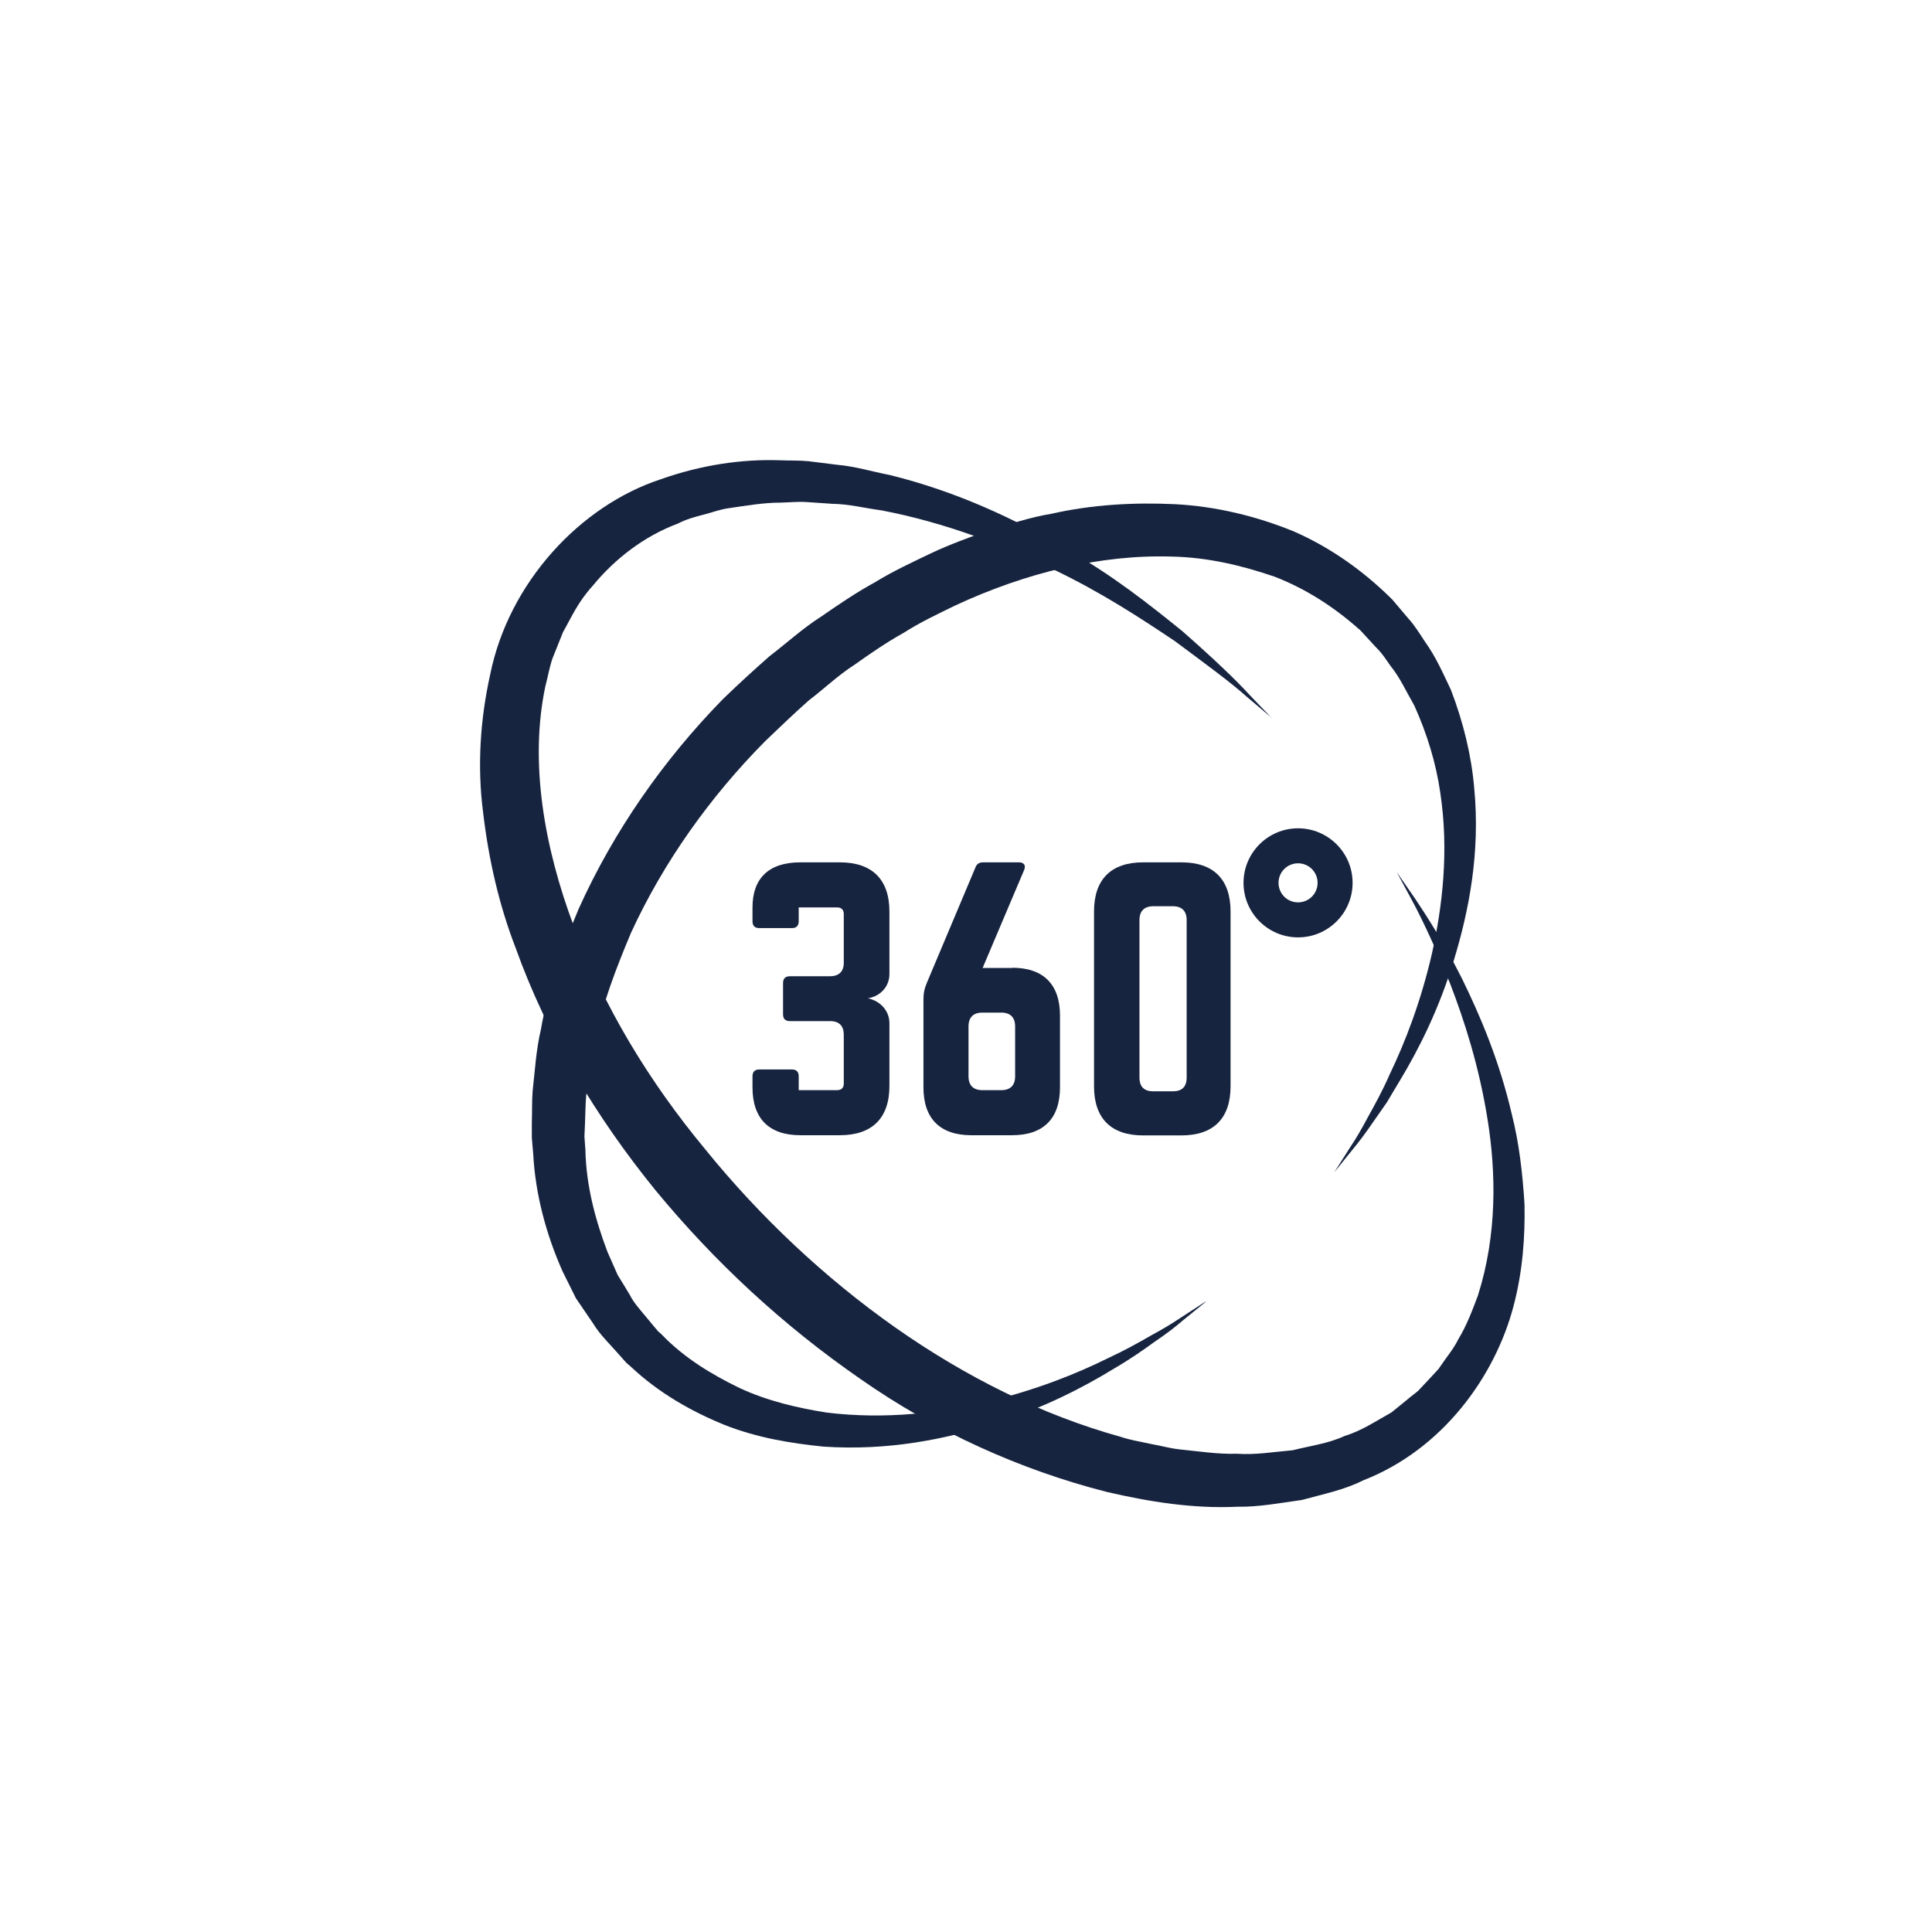 <?xml version="1.0" encoding="UTF-8"?>
<svg id="Ebene_1" data-name="Ebene 1" xmlns="http://www.w3.org/2000/svg" xmlns:xlink="http://www.w3.org/1999/xlink" viewBox="0 0 99.9 99.9">
  <defs>
    <style>
      .cls-1 {
        clip-path: url(#clippath);
      }

      .cls-2 {
        fill: none;
      }

      .cls-2, .cls-3, .cls-4 {
        stroke-width: 0px;
      }

      .cls-5 {
        clip-path: url(#clippath-1);
      }

      .cls-6 {
        clip-path: url(#clippath-2);
      }

      .cls-3 {
        fill: #fff;
      }

      .cls-4 {
        fill: #17243f;
      }
    </style>
    <clipPath id="clippath">
      <rect class="cls-2" width="99.9" height="99.9"/>
    </clipPath>
    <clipPath id="clippath-1">
      <path class="cls-2" d="M16.91,0h66.08c4.49,0,8.79,1.78,11.96,4.95,3.17,3.17,4.95,7.47,4.95,11.96v66.08c0,4.49-1.78,8.79-4.95,11.96-3.17,3.17-7.47,4.95-11.96,4.95H16.91c-4.49,0-8.79-1.78-11.96-4.95s-4.95-7.47-4.95-11.96V16.91c0-4.49,1.78-8.79,4.95-11.96C8.12,1.78,12.43,0,16.91,0Z"/>
    </clipPath>
    <clipPath id="clippath-2">
      <rect class="cls-2" x="24.64" y="23.71" width="54.87" height="54.82"/>
    </clipPath>
  </defs>
  <g class="cls-1">
    <g class="cls-5">
      <rect class="cls-3" width="99.9" height="99.9"/>
    </g>
  </g>
  <g class="cls-6">
    <path class="cls-4" d="M45.99,50.37c0,.65-.48,1.15-1.11,1.25.64.14,1.11.64,1.11,1.29v3.25c0,1.66-.9,2.54-2.56,2.54h-2.05c-1.61,0-2.47-.86-2.47-2.47v-.58c0-.23.12-.35.35-.35h1.69c.23,0,.35.12.35.35v.72h1.98c.23,0,.35-.12.35-.35v-2.51c0-.46-.23-.71-.71-.71h-2.08c-.23,0-.35-.12-.35-.35v-1.62c0-.23.12-.35.35-.35h2.08c.46,0,.71-.25.71-.69v-2.52c0-.23-.12-.35-.35-.35h-1.98v.72c0,.23-.12.35-.35.35h-1.69c-.23,0-.35-.12-.35-.35v-.72c0-1.52.86-2.33,2.47-2.33h2.05c1.66,0,2.56.88,2.56,2.54v3.25"/>
    <path class="cls-4" d="M52.34,50.04c1.61,0,2.47.86,2.47,2.47v3.72c0,1.61-.86,2.47-2.47,2.47h-2.12c-1.61,0-2.47-.86-2.47-2.47v-4.54c0-.34.05-.57.18-.88l2.51-5.96c.07-.18.19-.26.41-.26h1.84c.26,0,.37.16.26.41l-2.14,5.05h1.54M51.78,56.37c.46,0,.71-.25.71-.71v-2.59c0-.46-.25-.71-.71-.71h-.99c-.46,0-.71.25-.71.71v2.59c0,.46.25.71.71.71h.99Z"/>
    <path class="cls-4" d="M56.57,47.13c0-1.66.88-2.54,2.54-2.54h1.98c1.66,0,2.54.88,2.54,2.54v9.04c0,1.66-.88,2.54-2.54,2.54h-1.98c-1.66,0-2.54-.88-2.54-2.54v-9.04M60.65,56.43c.46,0,.71-.23.71-.71v-8.15c0-.46-.25-.71-.71-.71h-1.02c-.46,0-.71.25-.71.71v8.15c0,.48.25.71.71.71h1.02Z"/>
    <path class="cls-4" d="M67.12,48.47c-1.55,0-2.82-1.26-2.82-2.82s1.27-2.82,2.82-2.82,2.82,1.26,2.82,2.82-1.27,2.82-2.82,2.82M67.12,44.64c-.56,0-1.01.45-1.01,1.01s.45,1.01,1.01,1.01,1.01-.45,1.01-1.01-.45-1.01-1.01-1.01Z"/>
    <path class="cls-4" d="M62.35,67.31s-.41.34-1.19.97c-.38.33-.86.7-1.47,1.11-.59.43-1.28.91-2.09,1.38-1.6.98-3.65,2.04-6.18,2.84-2.51.81-5.52,1.42-8.86,1.19-1.66-.17-3.41-.45-5.12-1.13-1.69-.69-3.39-1.65-4.83-3.01l-.14-.12-.07-.06-.11-.12-.23-.26-.46-.51c-.31-.34-.63-.67-.92-1.14-.3-.44-.6-.88-.9-1.32-.23-.46-.46-.92-.69-1.39-.84-1.89-1.41-3.97-1.52-6.1l-.07-.8v-.8c.02-.53,0-1.07.04-1.61.12-1.06.18-2.15.43-3.2.37-2.14,1.1-4.21,1.95-6.23,1.8-4,4.37-7.69,7.46-10.85.86-.83,1.56-1.47,2.4-2.21.89-.68,1.74-1.46,2.67-2.05.91-.63,1.82-1.25,2.79-1.78.94-.58,1.94-1.04,2.92-1.51.99-.47,2.03-.83,3.04-1.21,1.05-.29,2.08-.65,3.15-.82,2.11-.48,4.28-.6,6.4-.5,2.13.11,4.21.62,6.13,1.4,1.91.83,3.59,2.04,5,3.42,0,0,.12.12.12.12l.06.07.11.13.22.26.44.52c.29.31.57.76.84,1.17.59.82.95,1.67,1.35,2.5.66,1.72,1.07,3.44,1.21,5.1.32,3.34-.28,6.35-1.05,8.88-.77,2.54-1.81,4.6-2.78,6.21-.24.4-.47.78-.68,1.14-.24.34-.46.66-.67.96-.41.6-.78,1.1-1.1,1.48-.63.78-.96,1.19-.96,1.19,0,0,.29-.45.82-1.29.28-.41.59-.94.93-1.58.35-.63.75-1.35,1.12-2.2.8-1.66,1.61-3.76,2.18-6.23.55-2.47.89-5.34.43-8.36-.22-1.51-.68-3.02-1.34-4.48-.4-.69-.74-1.45-1.23-2.05-.23-.32-.42-.64-.76-.97l-.46-.5-.23-.25-.12-.13-.06-.06s.07.08.02.03c-1.28-1.14-2.73-2.09-4.38-2.73-1.66-.57-3.43-1-5.3-1.04-3.72-.12-7.61.85-11.22,2.53-.9.44-1.8.86-2.66,1.41-.88.49-1.71,1.06-2.54,1.65-.86.55-1.57,1.24-2.36,1.84-.75.66-1.6,1.48-2.27,2.12-2.87,2.9-5.26,6.27-6.93,9.9-.77,1.83-1.49,3.69-1.86,5.59-.25.94-.32,1.9-.46,2.84-.04.47-.04.94-.06,1.41l-.03.7.05.69c.04,1.87.52,3.63,1.14,5.27.18.4.35.8.53,1.2.22.35.43.7.64,1.05.17.35.49.71.79,1.07l.44.53.22.26s.1.12,0,0l.06.05.12.11c1.17,1.22,2.59,2.07,4.03,2.77,1.46.68,3,1.03,4.5,1.27,3.03.37,5.9.02,8.36-.57,2.47-.6,4.56-1.43,6.21-2.25.84-.39,1.56-.79,2.18-1.15.63-.34,1.16-.66,1.57-.94.84-.54,1.28-.83,1.28-.83"/>
    <path class="cls-4" d="M65.76,37.12s-.45-.38-1.29-1.09c-.82-.74-2.12-1.69-3.75-2.9-1.69-1.13-3.76-2.5-6.3-3.71-2.52-1.22-5.5-2.39-8.84-3.03-.84-.11-1.69-.33-2.56-.34-.44-.03-.88-.06-1.32-.09-.44-.03-.89.02-1.34.03-.9,0-1.79.16-2.69.29-.45.06-.88.23-1.32.34-.44.11-.89.24-1.29.45-1.72.64-3.25,1.8-4.42,3.23-.77.85-1.07,1.58-1.53,2.39-.18.45-.36.9-.54,1.35-.16.46-.24.96-.37,1.44-.83,3.92-.07,8.31,1.47,12.41,1.52,4.13,3.9,8.05,6.79,11.53,2.84,3.51,6.22,6.68,9.83,9.22,3.64,2.56,7.6,4.53,11.64,5.65.5.17,1.01.25,1.51.36.51.09,1.01.23,1.51.29,1.01.1,2.01.26,2.99.23.99.07,1.94-.1,2.9-.18.91-.23,1.86-.35,2.69-.74.89-.27,1.63-.78,2.41-1.21.34-.28.69-.55,1.02-.83.15-.12.4-.3.45-.38l.49-.52.48-.52.35-.5c.24-.33.48-.64.67-1.03.44-.72.73-1.5,1.02-2.27,1-3.15.94-6.36.5-9.1-.44-2.76-1.2-5.11-1.93-7.01-.76-1.88-1.45-3.34-1.97-4.31-.52-.97-.8-1.48-.8-1.48,0,0,.33.48.96,1.39.61.91,1.49,2.28,2.42,4.13.91,1.86,1.92,4.19,2.58,7.04.36,1.42.55,2.98.65,4.64.03,1.66-.09,3.44-.57,5.25-.94,3.58-3.62,7.39-7.78,9.01-.99.5-2.08.71-3.16,1.01-1.1.15-2.21.37-3.34.35-2.26.11-4.54-.25-6.77-.77-4.46-1.14-8.83-3.11-12.74-5.85-3.96-2.74-7.5-6.01-10.59-9.76-3.05-3.76-5.59-7.97-7.22-12.52-.87-2.25-1.4-4.62-1.68-7-.31-2.38-.15-4.82.37-7.15.96-4.73,4.64-8.71,8.82-10.08,2.06-.73,4.17-1.05,6.17-.98.5.02,1,0,1.48.05.48.06.96.12,1.44.18.95.08,1.85.36,2.74.53,3.53.87,6.53,2.31,9.03,3.77,2.53,1.42,4.5,3.01,6.11,4.31,1.56,1.37,2.73,2.48,3.47,3.29.76.79,1.17,1.22,1.17,1.22"/>
  </g>
</svg>